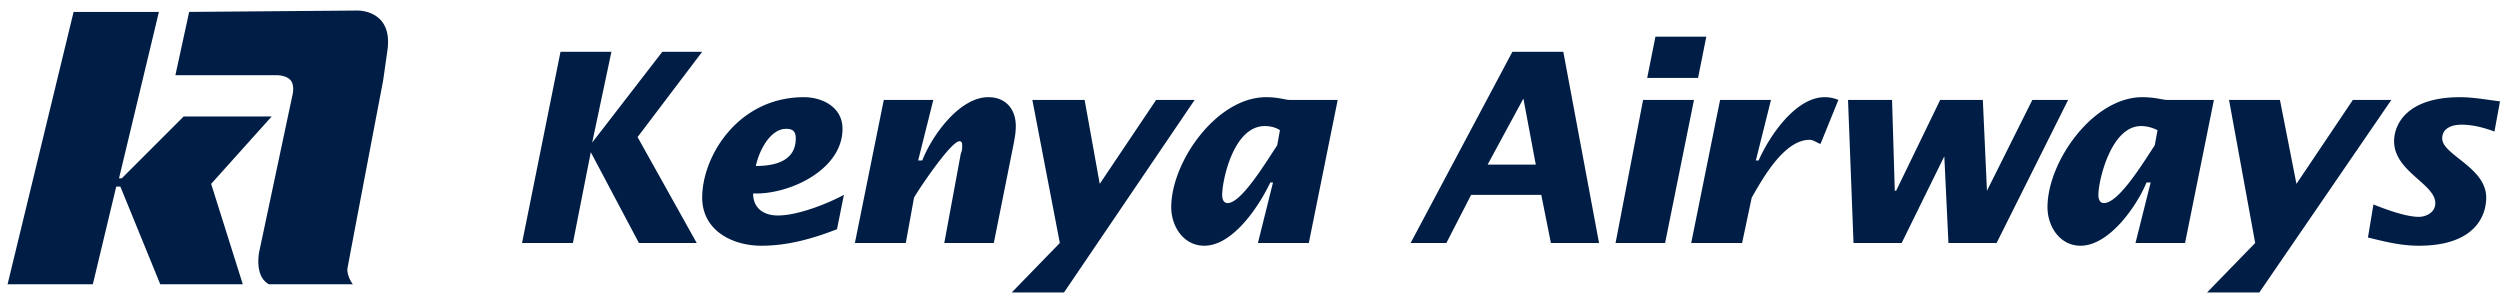 <svg width="165" height="20" viewBox="0 0 165 20" fill="none" xmlns="http://www.w3.org/2000/svg"><path fill-rule="evenodd" clip-rule="evenodd" d="M4.858.786L.5 18.76h5.628l1.543-6.443h.274l2.632 6.443h5.447l-2.088-6.625 3.995-4.449h-5.81L8.035 11.77h-.18L10.487.786h-5.63z" fill="#001E45"/><path fill-rule="evenodd" clip-rule="evenodd" d="M17.114 16.584s-.364 1.631.634 2.177h5.539s-.362-.454-.362-.998c.09-.544 2.36-12.438 2.36-12.438l.271-1.905C26.01.604 23.56.696 23.56.696l-11.076.09-.908 4.177h6.717s.636 0 .908.362c.272.364.09 1 .09 1l-2.176 10.258zm17.34-.546h3.358l1.18-5.993 3.178 5.993h3.813L42.08 9.047l4.265-5.63h-2.631l-4.63 5.994 1.27-5.993h-3.36l-2.54 12.62zm21.243-3.178c-1.18.634-3.087 1.362-4.357 1.362-.908 0-1.634-.454-1.634-1.454 2.36.092 5.9-1.543 5.9-4.267 0-1.452-1.362-2.087-2.542-2.087-4.357 0-6.719 3.905-6.719 6.627 0 2.179 1.998 3.177 3.904 3.177 1.725 0 3.359-.454 4.993-1.09l.455-2.268zm-5.81-1.905c.18-.908.907-2.452 1.997-2.452.454 0 .636.182.636.636 0 1.27-.998 1.816-2.634 1.816zm11.711-4.36H58.33l-1.907 9.443h3.359l.544-2.996c.362-.636 2.451-3.721 2.996-3.721.181 0 .181.182.181.272 0 .182 0 .364-.09.544l-1.09 5.9h3.268l1.272-6.354c.09-.454.18-.908.18-1.362 0-1.09-.636-1.907-1.816-1.907-1.907 0-3.721 2.541-4.357 4.177h-.272l1.001-3.996zm5.174 12.71h3.451l8.624-12.71h-2.543l-3.721 5.54-.998-5.54h-3.45l1.814 9.443-3.177 3.267zm17.523-9.714c-.726 1.09-2.36 3.813-3.27 3.813-.272 0-.362-.272-.362-.544 0-.908.726-4.539 2.814-4.539.364 0 .726.09 1 .272l-.182.998zm-1.272 6.447h3.358l1.907-9.443h-3.177c-.272 0-.726-.181-1.544-.181-3.27 0-6.265 4.267-6.265 7.262 0 1.27.818 2.542 2.178 2.542 1.907 0 3.631-2.633 4.359-4.175h.18l-.996 3.995zm10.078 0h2.36l1.634-3.178h4.629l.636 3.178h3.177l-2.359-12.62h-3.36l-6.717 12.62zm5.083-5.175l2.36-4.358.818 4.358h-3.178zm8.443 5.175h3.269l1.906-9.443h-3.358l-1.817 9.443zm2.088-10.894h3.357l.544-2.724h-3.357l-.544 2.724zm8.17 1.451h-3.359l-1.906 9.443h3.358l.636-2.996c.635-1.09 2.087-3.813 3.813-3.813.272 0 .454.182.726.272l1.18-2.906a2.282 2.282 0 00-.908-.181c-1.906 0-3.632 2.541-4.357 4.177h-.182l.999-3.996zm5.447 9.443h3.178l2.814-5.72.273 5.72h3.178l4.721-9.443h-2.362l-2.995 5.993-.272-5.993h-2.815l-2.906 5.993h-.09l-.18-5.993h-2.906l.362 9.443zm19.881-6.447c-.726 1.09-2.359 3.813-3.357 3.813-.272 0-.363-.272-.363-.544 0-.908.818-4.539 2.814-4.539.364 0 .726.09 1.09.272l-.184.998zm-1.27 6.447h3.27l1.905-9.443h-3.087c-.272 0-.818-.181-1.634-.181-3.267 0-6.263 4.267-6.263 7.262 0 1.27.818 2.542 2.18 2.542 1.905 0 3.721-2.633 4.357-4.175h.272l-1 3.995zm4.721 3.267h3.45l8.715-12.71h-2.54l-3.724 5.54-1.089-5.54h-3.36l1.726 9.443-3.178 3.267zM165 6.687c-.817-.09-1.723-.272-2.634-.272-3.539 0-4.356 1.816-4.356 2.906 0 1.996 2.721 2.815 2.721 4.085 0 .634-.633.906-1.087.906-.819 0-2.091-.454-2.997-.818l-.362 2.18c1.09.272 2.179.544 3.359.544 3.632 0 4.446-1.908 4.446-3.178 0-1.995-2.904-2.813-2.904-3.903 0-.726.724-.908 1.268-.908.728 0 1.452.182 2.18.454L165 6.687z" fill="#001E45"/></svg>